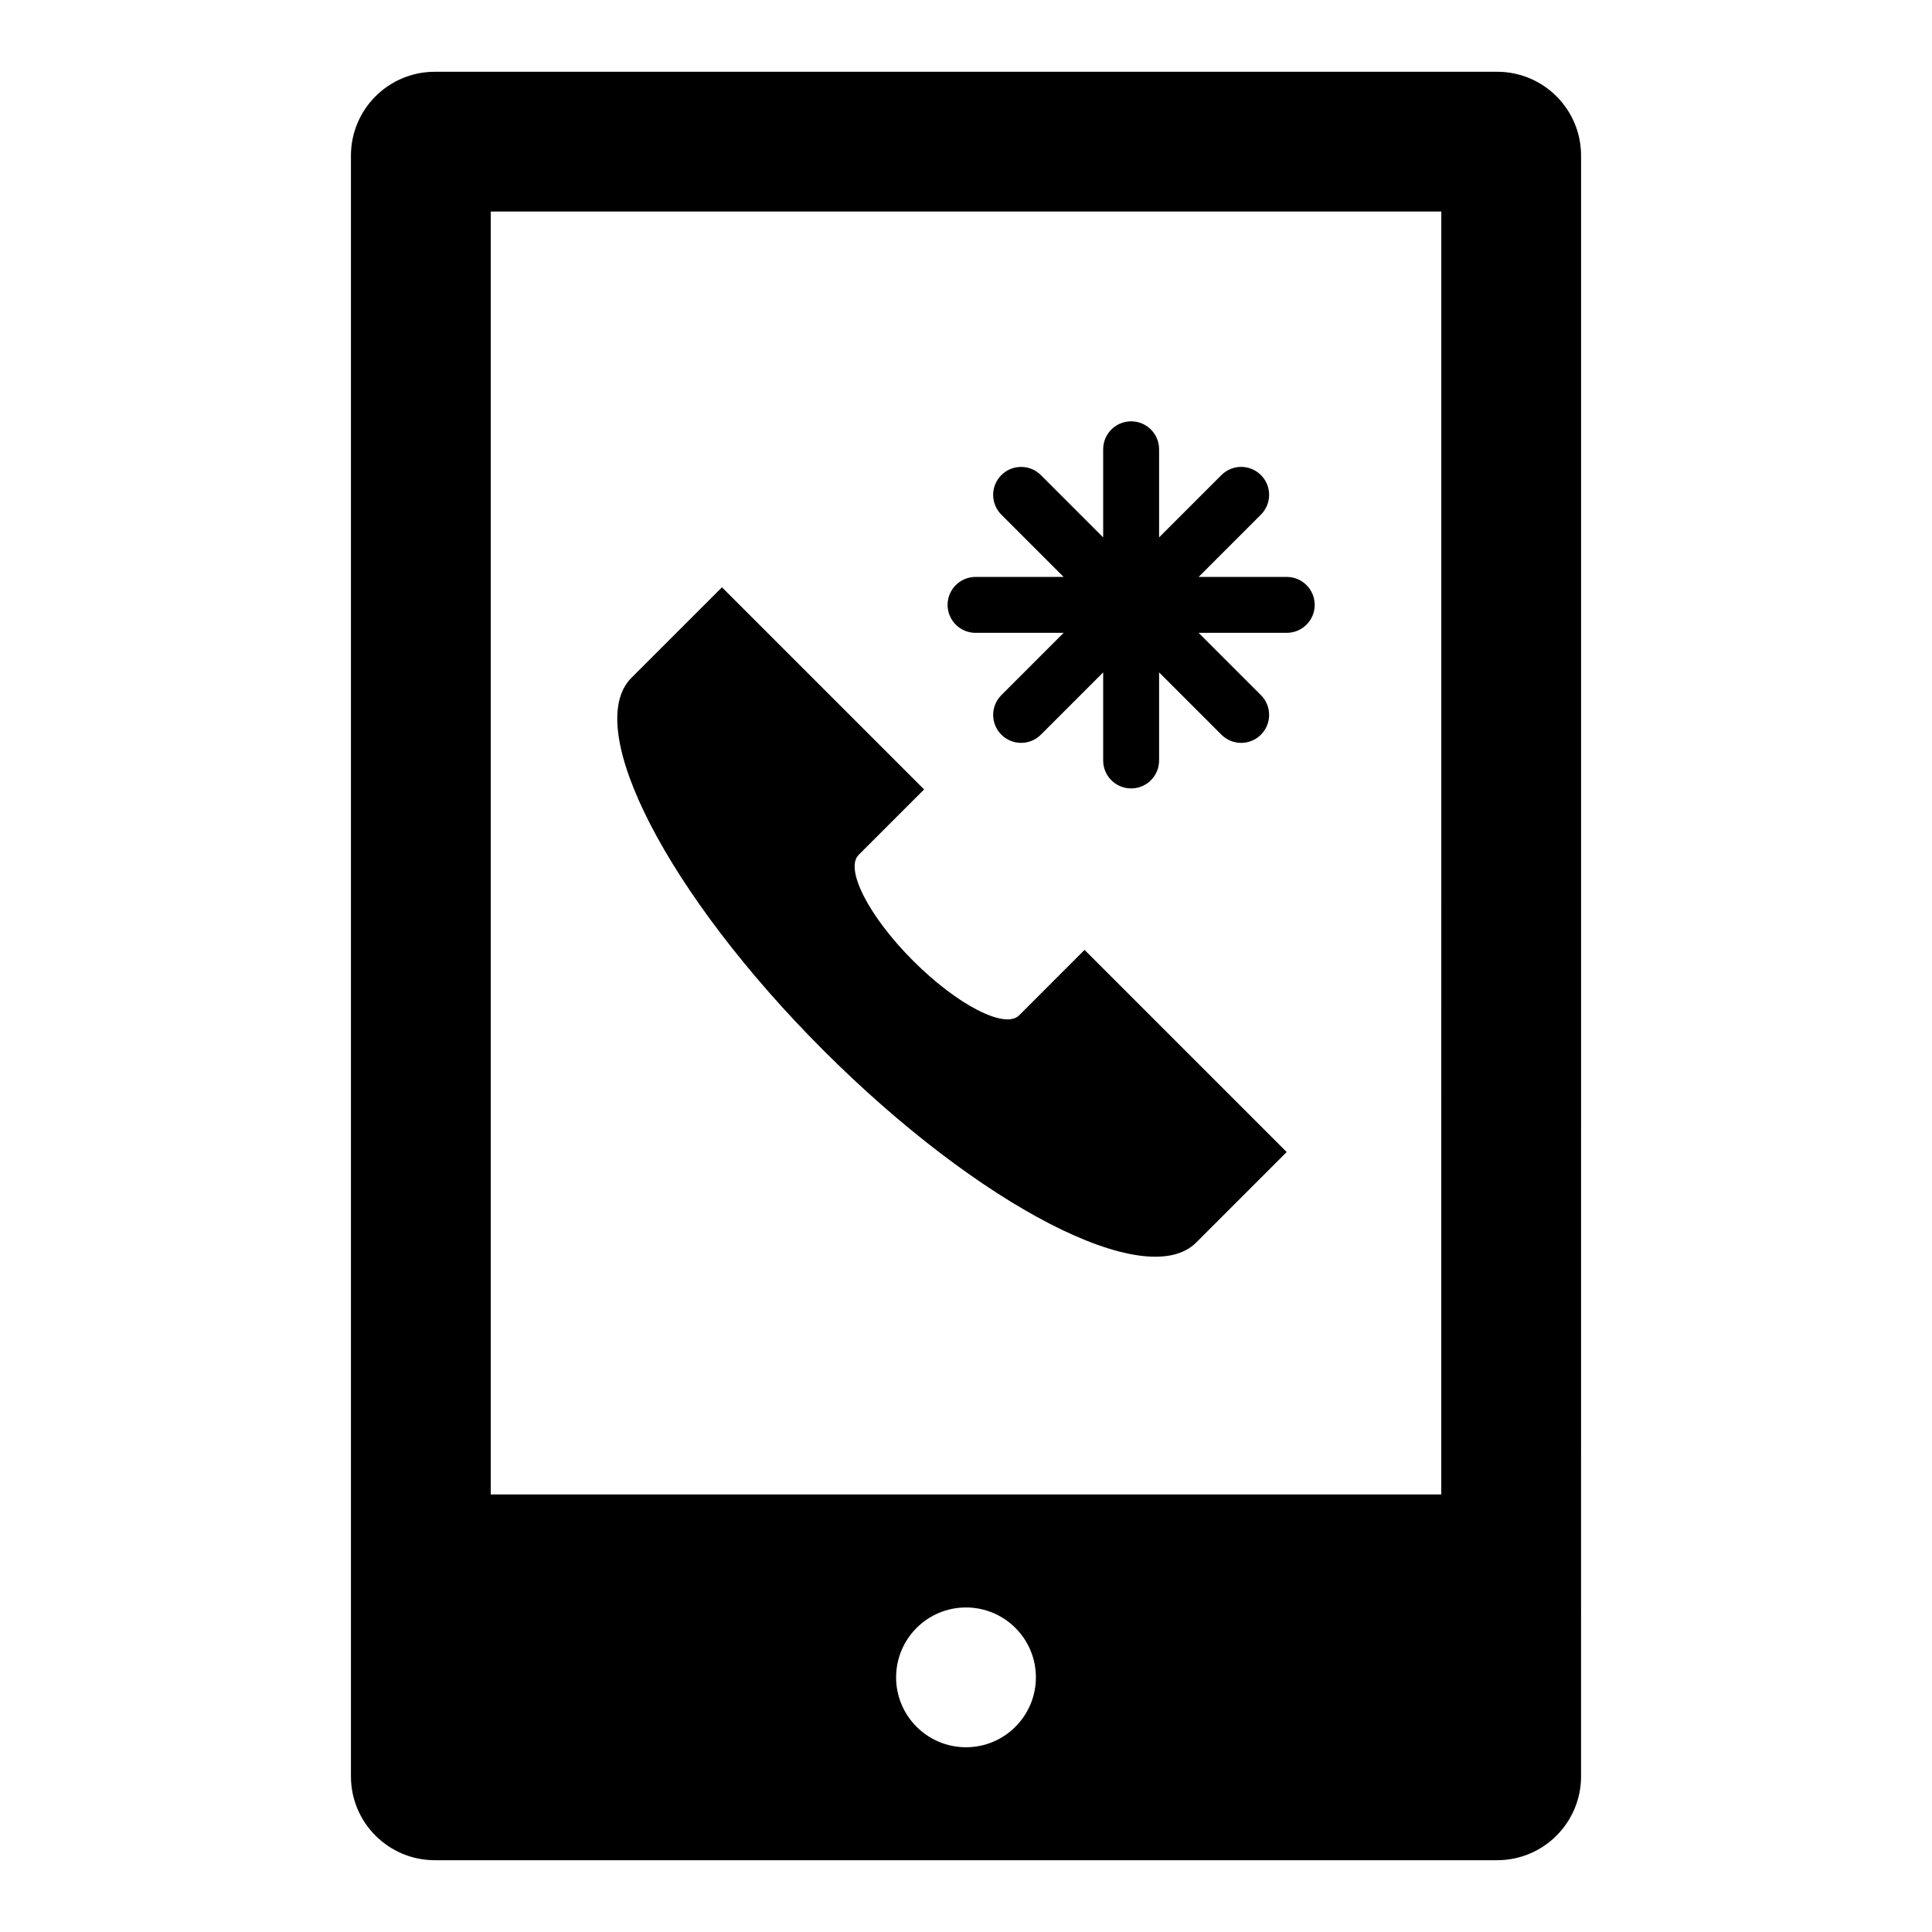 <?xml version="1.0" encoding="UTF-8"?>
<!-- Uploaded to: SVG Repo, www.svgrepo.com, Generator: SVG Repo Mixer Tools -->
<svg fill="#000000" width="800px" height="800px" version="1.1" viewBox="144 144 512 512" xmlns="http://www.w3.org/2000/svg">
 <g>
  <path d="m540.77 163.02h-281.54c-12.273 0-22.227 9.953-22.227 22.227v429.5c0 12.277 9.953 22.227 22.227 22.227h281.54c12.273 0 22.227-9.953 22.227-22.227l0.004-429.5c0-12.277-9.953-22.227-22.227-22.227zm-140.77 444.02c-10.227 0-18.523-8.297-18.523-18.523 0-10.223 8.297-18.523 18.523-18.523 10.223 0 18.523 8.297 18.523 18.523-0.004 10.227-8.301 18.523-18.523 18.523zm125.95-67.004h-251.9v-339.97h251.91z"/>
  <path d="m414.08 413.08c-3.746 3.75-16.355-2.727-28.078-14.449s-18.195-24.332-14.449-28.078l17.344-17.344-53.57-53.57-23.992 23.988c-13.223 13.223 9.609 57.453 50.91 98.754 41.301 41.301 85.531 64.133 98.754 50.91l23.988-23.988-53.57-53.57z"/>
  <path d="m485 296.89h-23.352l16.512-16.512c2.894-2.894 2.894-7.582 0-10.477-2.894-2.894-7.582-2.894-10.477 0l-16.512 16.512v-23.348c0-4.094-3.316-7.41-7.41-7.41-4.09 0-7.41 3.312-7.41 7.41v23.352l-16.508-16.508c-2.894-2.894-7.582-2.894-10.477 0-2.894 2.894-2.894 7.582 0 10.477l16.504 16.504h-23.34c-4.09 0-7.41 3.312-7.41 7.41 0 4.094 3.316 7.41 7.41 7.41h23.348l-16.512 16.512c-2.894 2.894-2.894 7.582 0 10.477 1.445 1.445 3.344 2.172 5.238 2.172s3.793-0.723 5.238-2.172l16.508-16.508v23.344c0 4.094 3.316 7.41 7.41 7.41 4.09 0 7.41-3.312 7.41-7.41v-23.348l16.512 16.512c1.445 1.445 3.344 2.172 5.238 2.172s3.793-0.723 5.238-2.172c2.894-2.894 2.894-7.582 0-10.477l-16.512-16.512h23.352c4.09 0 7.41-3.312 7.41-7.41-0.004-4.098-3.32-7.41-7.41-7.41z"/>
 </g>
</svg>
